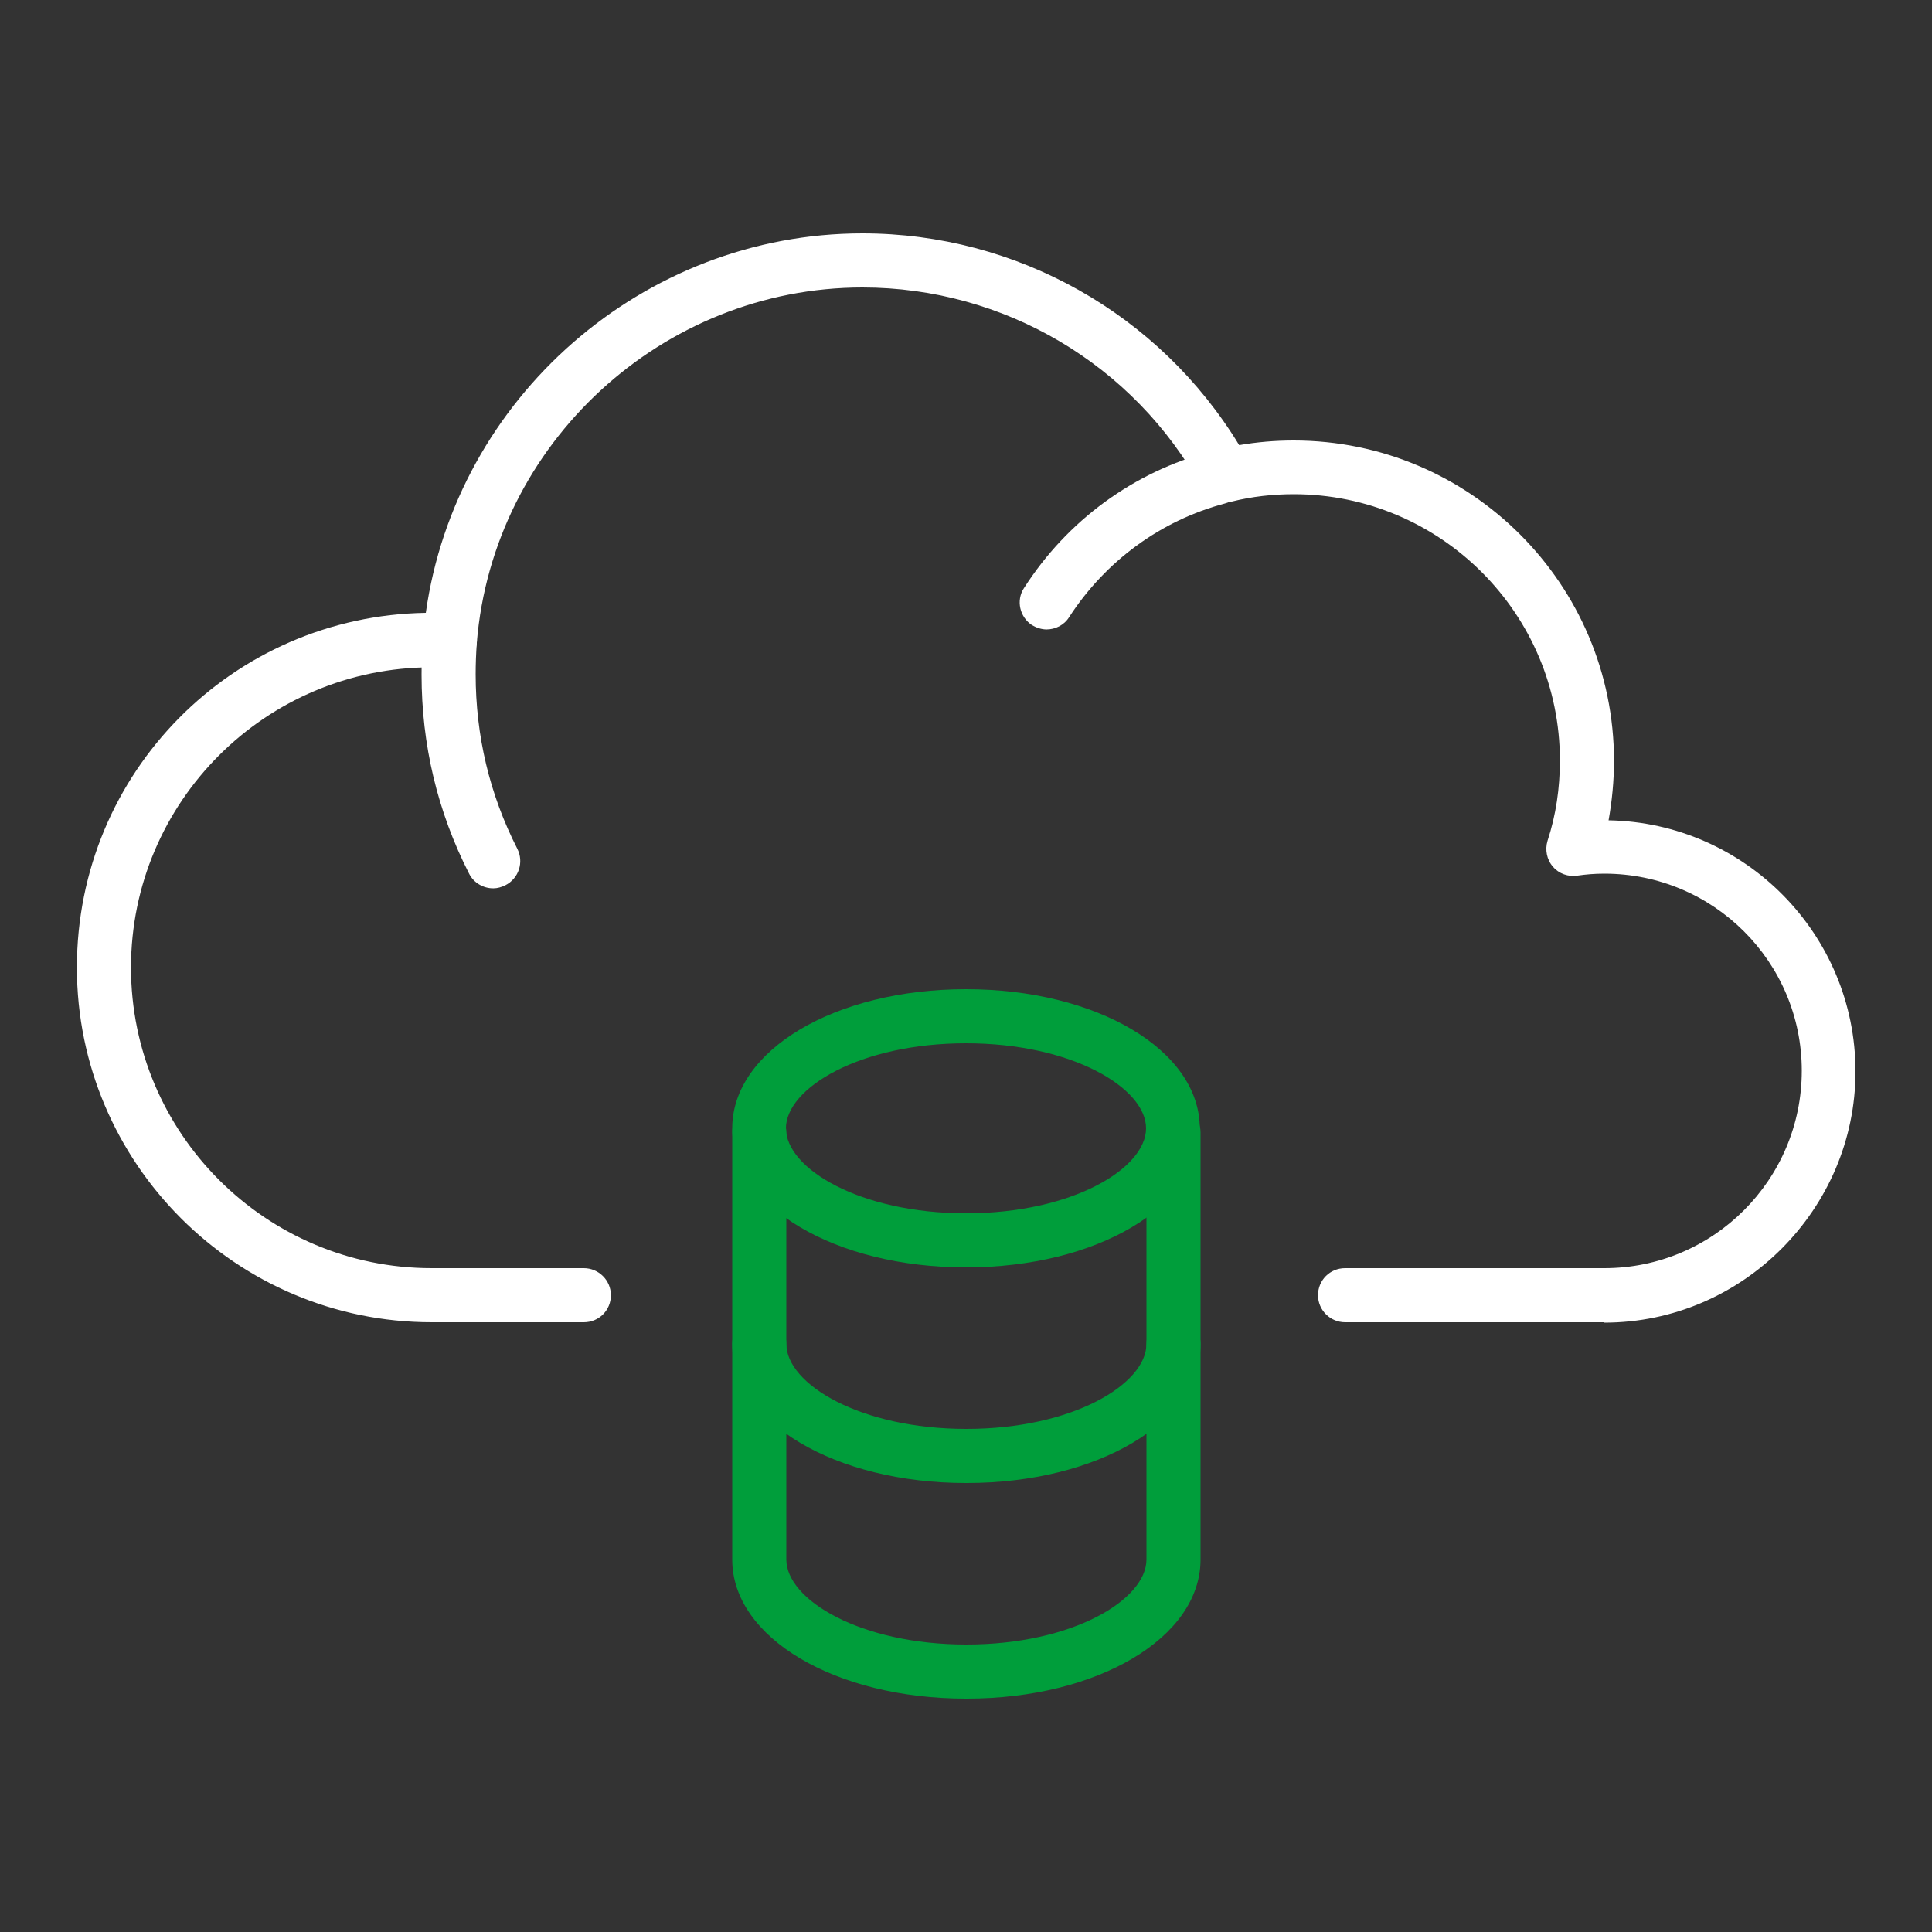 <?xml version="1.0" encoding="UTF-8"?><svg id="a" xmlns="http://www.w3.org/2000/svg" viewBox="0 0 50 50"><rect x="0" y="0" width="50" height="50" fill="#333333" stroke="none"/><defs><style>.b{fill:#fff;}.c{fill:#009e3b;}</style></defs><g><path class="b" d="M27.09,16.29c-.13,0-.26-.04-.38-.11-.32-.21-.42-.64-.21-.96,1.12-1.75,2.84-3.01,4.85-3.54,.38-.1,.75,.12,.85,.5,.1,.37-.12,.75-.5,.85-1.66,.44-3.09,1.49-4.03,2.94-.13,.21-.36,.32-.59,.32Z"/><path class="b" d="M12.76,22.99c-.25,0-.5-.14-.62-.38-.82-1.61-1.23-3.34-1.23-5.15,0-.31,.01-.62,.04-.93,.03-.38,.36-.67,.75-.64,.38,.03,.67,.37,.64,.75-.02,.27-.03,.54-.03,.81,0,1.59,.36,3.11,1.08,4.52,.17,.34,.04,.76-.31,.94-.1,.05-.21,.08-.31,.08Z"/><path class="b" d="M41.52,34.22h-6.71c-.38,0-.7-.31-.7-.7s.31-.7,.7-.7h6.71c2.82,0,5.11-2.29,5.11-5.11s-2.29-5.1-5.11-5.1c-.26,0-.48,.02-.69,.05-.24,.04-.49-.05-.64-.23-.16-.18-.21-.44-.14-.67,.22-.67,.32-1.37,.32-2.08,0-3.8-3.09-6.89-6.89-6.89-.54,0-1.08,.06-1.6,.19-.31,.07-.62-.07-.77-.34-1.76-3.21-5.13-5.2-8.79-5.2-5.18,0-9.56,4.04-9.98,9.19-.03,.36-.33,.64-.69,.64h-.48c-4.29,0-7.78,3.48-7.78,7.77s3.49,7.78,7.78,7.78h3.94c.38,0,.7,.31,.7,.7s-.31,.7-.7,.7h-3.94c-5.06,0-9.18-4.12-9.18-9.18S6.03,15.94,11.02,15.86c.78-5.56,5.62-9.82,11.3-9.82,3.99,0,7.68,2.08,9.75,5.48,.46-.08,.93-.12,1.41-.12,4.57,0,8.29,3.72,8.29,8.29,0,.52-.05,1.03-.14,1.54,3.53,.06,6.39,2.95,6.39,6.5s-2.92,6.5-6.5,6.5Z"/></g><path class="c" d="M25,32.8c-3.39,0-6.05-1.58-6.05-3.6s2.66-3.6,6.05-3.6,6.05,1.58,6.05,3.6-2.66,3.6-6.05,3.6Zm0-5.8c-2.75,0-4.66,1.16-4.66,2.2s1.91,2.2,4.66,2.2,4.66-1.16,4.66-2.2-1.91-2.2-4.66-2.2Z"/><path class="c" d="M25,38.38c-3.39,0-6.05-1.58-6.05-3.6,0-.38,.31-.7,.7-.7s.7,.31,.7,.7c0,1.04,1.91,2.2,4.66,2.2s4.66-1.16,4.66-2.2c0-.38,.31-.7,.7-.7s.7,.31,.7,.7c0,2.02-2.66,3.6-6.05,3.6Z"/><path class="c" d="M25,43.96c-3.39,0-6.05-1.58-6.05-3.6v-11.05c0-.39,.31-.7,.7-.7s.7,.31,.7,.7v11.05c0,1.04,1.91,2.2,4.66,2.2s4.66-1.16,4.66-2.2v-11.05c0-.39,.31-.7,.7-.7s.7,.31,.7,.7v11.05c0,2.02-2.66,3.6-6.05,3.6Z"/></svg>